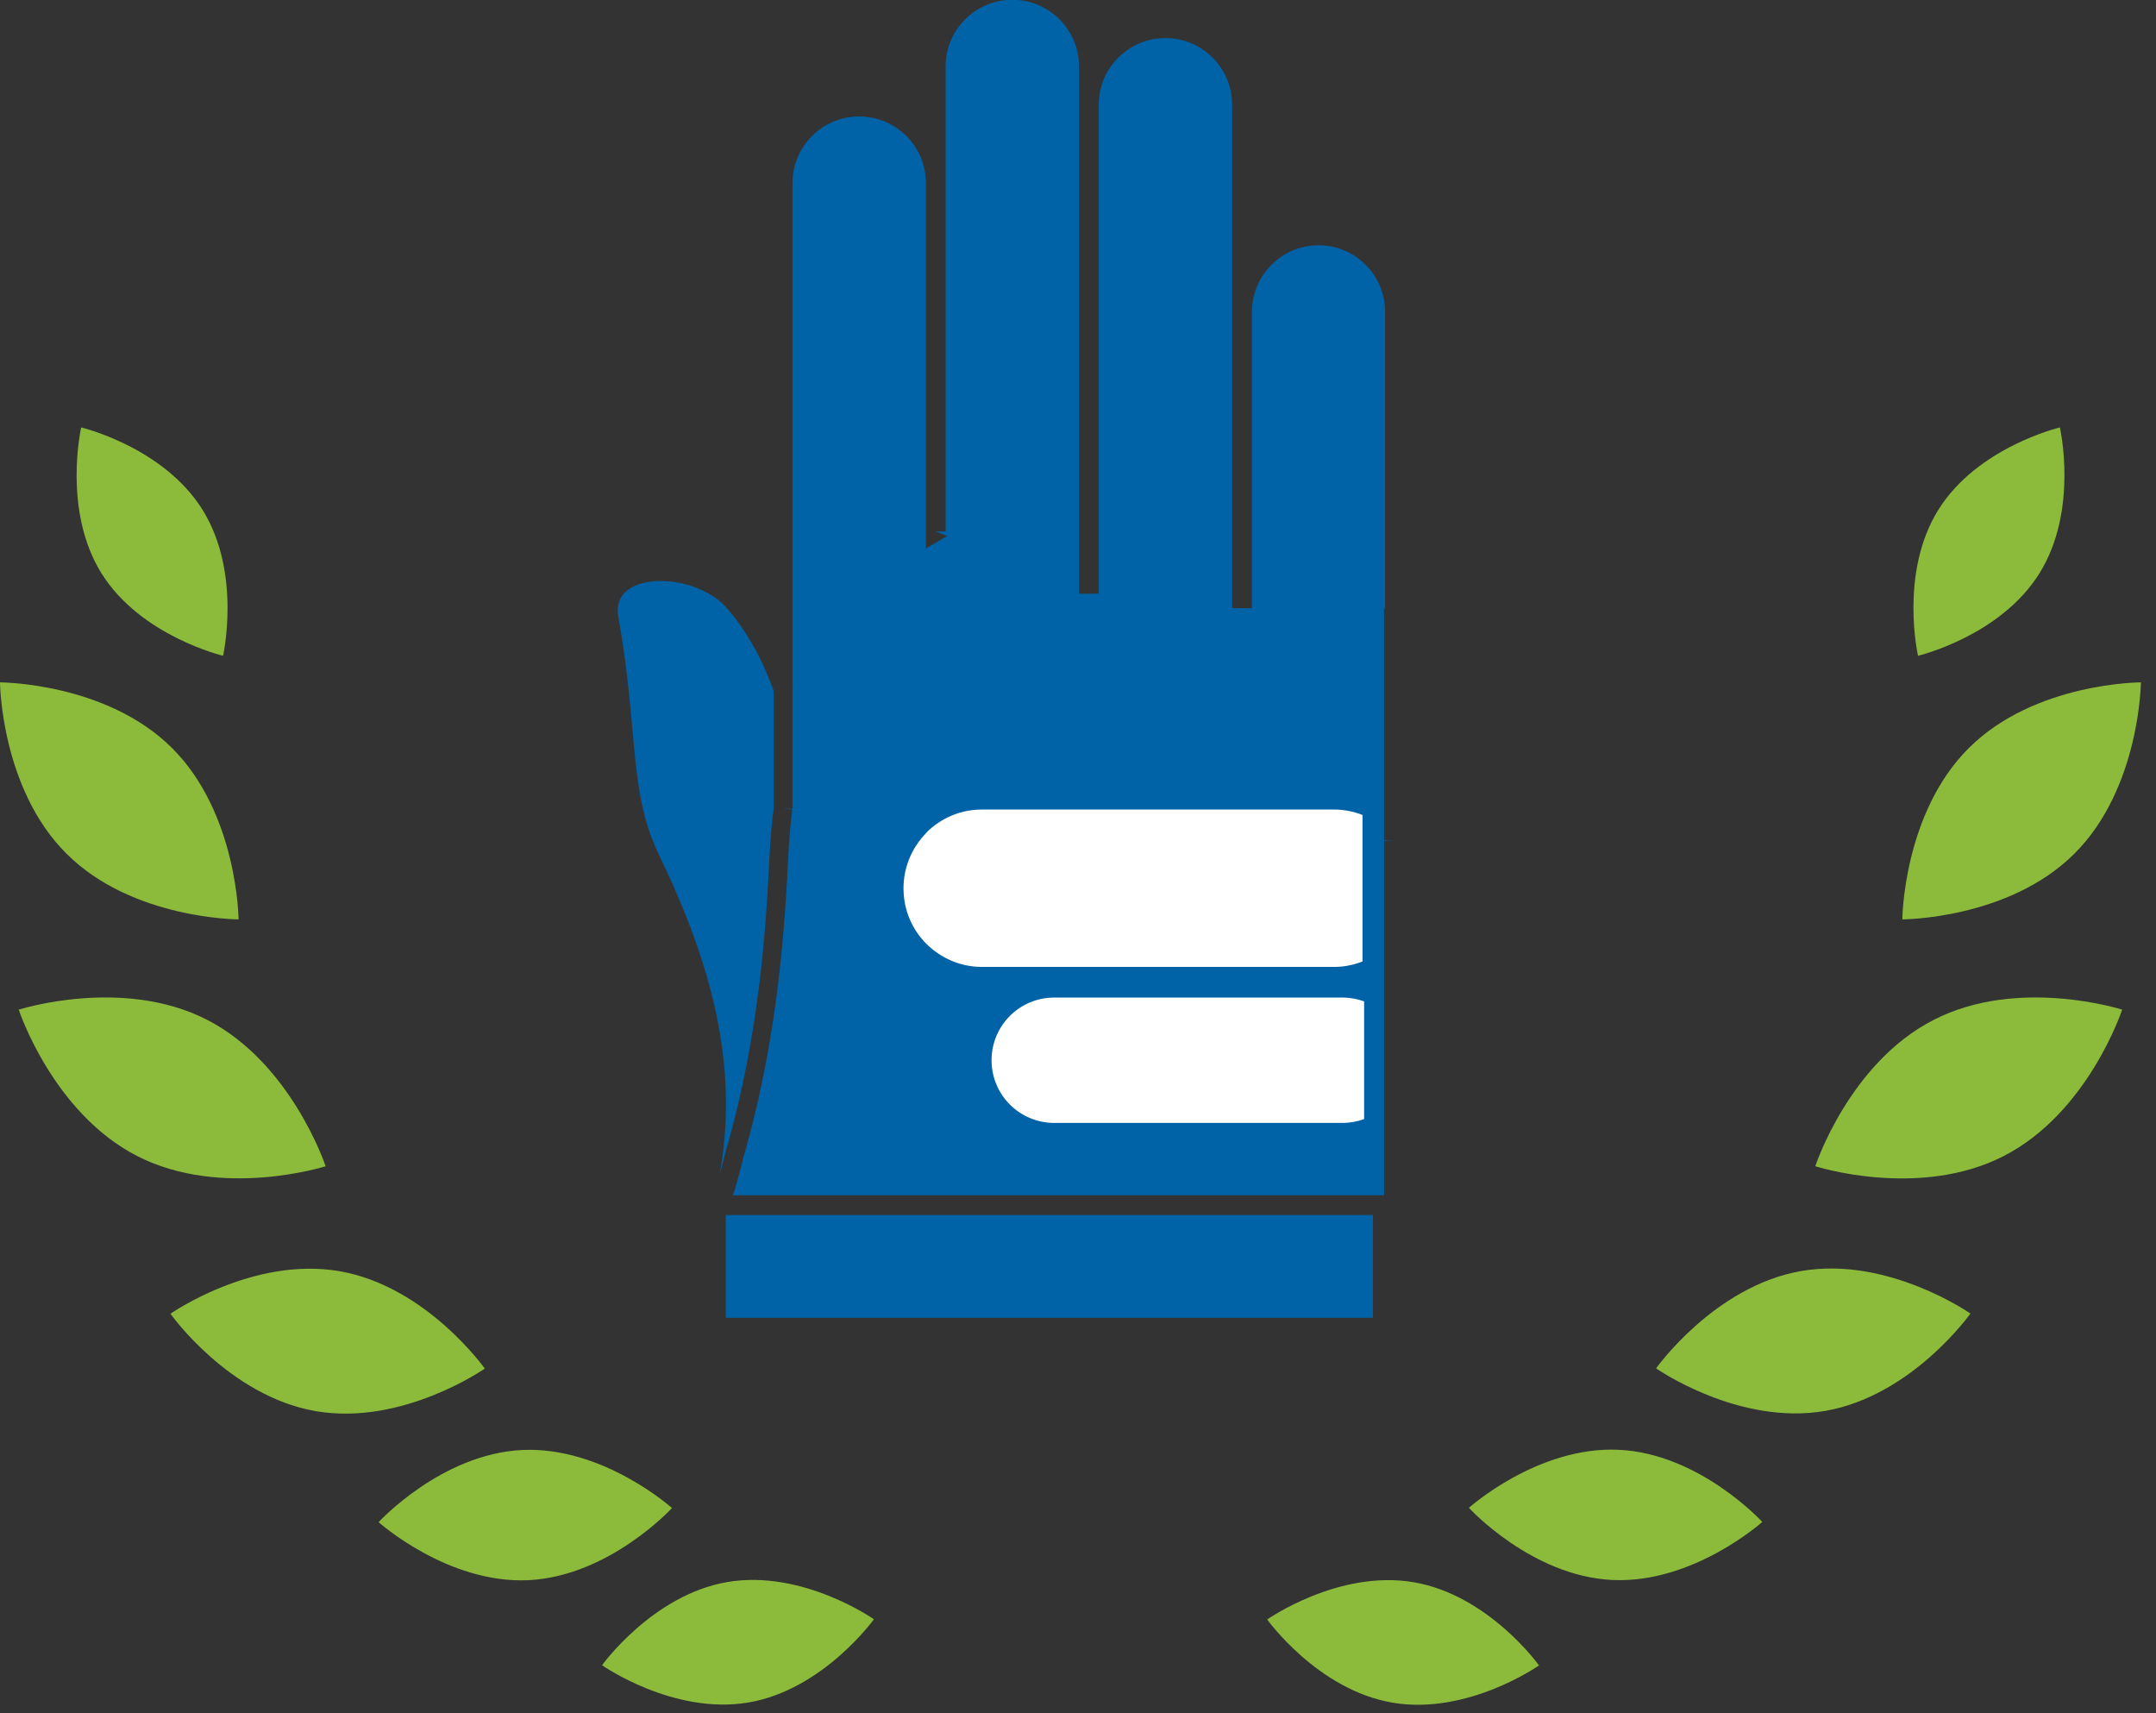 <svg width="107" height="85" viewBox="0 0 107 85" fill="none" xmlns="http://www.w3.org/2000/svg">
<rect x="0" y="0" width="107" height="85" fill="#333333" stroke="none"/>
<g clip-path="url(#clip0_2013_422)">
<rect x="42" y="34" width="26" height="25" fill="white"/>
<path d="M8.53 37.11C11.8 40.36 11.84 45.62 11.84 45.62C11.84 45.62 6.57 45.62 3.31 42.37C0.04 39.13 0 33.86 0 33.86C0 33.86 5.26 33.86 8.53 37.11ZM10.27 50.6C14.47 52.75 16.16 57.87 16.16 57.87C16.16 57.87 11.02 59.51 6.82 57.37C2.61 55.22 0.93 50.1 0.93 50.1C0.93 50.1 6.07 48.45 10.27 50.6ZM16.86 63.08C21.17 63.83 24.06 67.91 24.06 67.91C24.06 67.91 19.97 70.77 15.66 70.02C11.35 69.27 8.46 65.19 8.46 65.19C8.46 65.19 12.55 62.33 16.86 63.08ZM25.91 71.95C29.93 71.76 33.35 74.83 33.35 74.83C33.35 74.83 30.25 78.21 26.23 78.41C22.21 78.6 18.79 75.53 18.79 75.53C18.79 75.53 21.89 72.15 25.91 71.95ZM36.11 78.5C39.84 77.87 43.37 80.35 43.37 80.35C43.37 80.35 40.86 83.85 37.14 84.48C33.41 85.11 29.88 82.63 29.88 82.63C29.88 82.63 32.39 79.13 36.11 78.5ZM10.06 25.31C12 28.44 11.07 32.54 11.07 32.54C11.07 32.54 6.98 31.57 5.03 28.44C3.09 25.31 4.03 21.21 4.03 21.21C4.03 21.21 8.12 22.18 10.06 25.31ZM106.25 33.86C106.25 33.86 106.21 39.12 102.94 42.37C99.67 45.62 94.41 45.62 94.41 45.62C94.41 45.62 94.45 40.35 97.72 37.11C100.99 33.86 106.25 33.86 106.25 33.86ZM105.32 50.1C105.32 50.1 103.64 55.22 99.43 57.37C95.22 59.52 90.09 57.87 90.09 57.87C90.09 57.87 91.77 52.74 95.98 50.6C100.19 48.45 105.32 50.1 105.32 50.1ZM97.79 65.18C97.79 65.18 94.9 69.26 90.59 70.01C86.28 70.76 82.19 67.9 82.19 67.9C82.19 67.9 85.08 63.82 89.39 63.07C93.7 62.32 97.79 65.18 97.79 65.18ZM87.46 75.52C87.46 75.52 84.04 78.59 80.02 78.4C76 78.21 72.9 74.82 72.9 74.82C72.9 74.82 76.32 71.75 80.34 71.94C84.36 72.13 87.46 75.52 87.46 75.52ZM76.38 82.64C76.38 82.64 72.85 85.12 69.12 84.49C65.39 83.86 62.89 80.36 62.89 80.36C62.89 80.36 66.42 77.88 70.15 78.51C73.88 79.14 76.38 82.64 76.38 82.64ZM102.23 21.21C102.23 21.21 103.17 25.31 101.22 28.44C99.28 31.57 95.19 32.54 95.19 32.54C95.19 32.54 94.25 28.44 96.19 25.31C98.13 22.18 102.23 21.21 102.23 21.21Z" fill="#8CBB3C"/>
<path d="M36.02 60.29V65.39H68.14V60.29H38.89H36.02Z" fill="#0063A8"/>
<path d="M35.71 58.31C35.8 57.99 35.87 57.67 35.93 57.47C35.95 57.38 35.97 57.32 35.98 57.26C37.29 52.77 37.88 48.31 38.13 43.62C38.19 42.46 38.24 41.28 38.4 40.1V34.31C38.34 34.14 38.29 33.98 38.22 33.82C37.63 32.29 36.84 31.04 36.05 30.15C35.69 29.74 35.17 29.41 34.59 29.18C34.01 28.95 33.37 28.83 32.78 28.83C32.31 28.83 31.87 28.91 31.53 29.06C31.19 29.21 30.95 29.41 30.81 29.66C30.72 29.83 30.66 30.04 30.66 30.3C30.66 30.41 30.67 30.54 30.7 30.67C31.2 33.48 31.32 35.67 31.51 37.52C31.7 39.38 31.96 40.88 32.7 42.41C34.65 46.44 36.03 50.51 36.03 54.8C36.03 55.95 35.93 57.12 35.71 58.31Z" fill="#0063A8"/>
<path d="M68.74 30.19V15.47C68.74 14.56 68.37 13.73 67.77 13.14C67.17 12.54 66.35 12.17 65.44 12.17C64.53 12.17 63.7 12.54 63.1 13.14C62.5 13.74 62.14 14.56 62.13 15.46V25.67V30.18H61.15V25.67V5.2C61.15 4.29 60.78 3.46 60.18 2.86C59.58 2.26 58.76 1.89 57.84 1.89C56.92 1.89 56.1 2.26 55.5 2.86C54.9 3.46 54.53 4.28 54.53 5.2V29.46H53.55V3.3C53.55 2.39 53.18 1.56 52.58 0.96C51.98 0.36 51.16 -0.01 50.24 -0.01C49.32 -0.01 48.5 0.36 47.9 0.96C47.3 1.56 46.93 2.38 46.93 3.3V26.37H46.44L47.01 26.6L45.95 27.21V9.08C45.95 8.17 45.58 7.34 44.98 6.75C44.38 6.15 43.56 5.78 42.64 5.78C41.72 5.78 40.9 6.15 40.3 6.75C39.7 7.35 39.33 8.17 39.33 9.09V40.14L38.84 40.11L39.32 40.17C39.17 41.31 39.12 42.48 39.06 43.66C38.8 48.39 38.2 52.94 36.87 57.52C36.87 57.54 36.84 57.62 36.82 57.73C36.79 57.84 36.76 57.97 36.72 58.12C36.64 58.42 36.55 58.78 36.44 59.11C36.42 59.18 36.39 59.24 36.37 59.31H68.69V41.71H69.18L68.69 41.68V30.18L68.74 30.19ZM45.98 41.31C46.69 40.6 47.66 40.17 48.74 40.17H66.21C66.71 40.17 67.19 40.27 67.62 40.44V47.71C67.18 47.88 66.71 47.98 66.21 47.98H48.74C47.66 47.98 46.69 47.54 45.98 46.84C45.27 46.13 44.84 45.16 44.84 44.08C44.84 43 45.28 42.03 45.98 41.32V41.31ZM50.12 50.41C50.68 49.85 51.46 49.5 52.32 49.5H66.63C67.01 49.5 67.37 49.57 67.7 49.69V55.53C67.37 55.65 67.01 55.72 66.63 55.72H52.32C51.46 55.72 50.68 55.37 50.12 54.81C49.56 54.25 49.21 53.47 49.21 52.61C49.21 51.75 49.56 50.97 50.12 50.41Z" fill="#0063A8"/>
</g>
<defs>
<clipPath id="clip0_2013_422">
<rect width="106.25" height="84.59" fill="white"/>
</clipPath>
</defs>
</svg>
